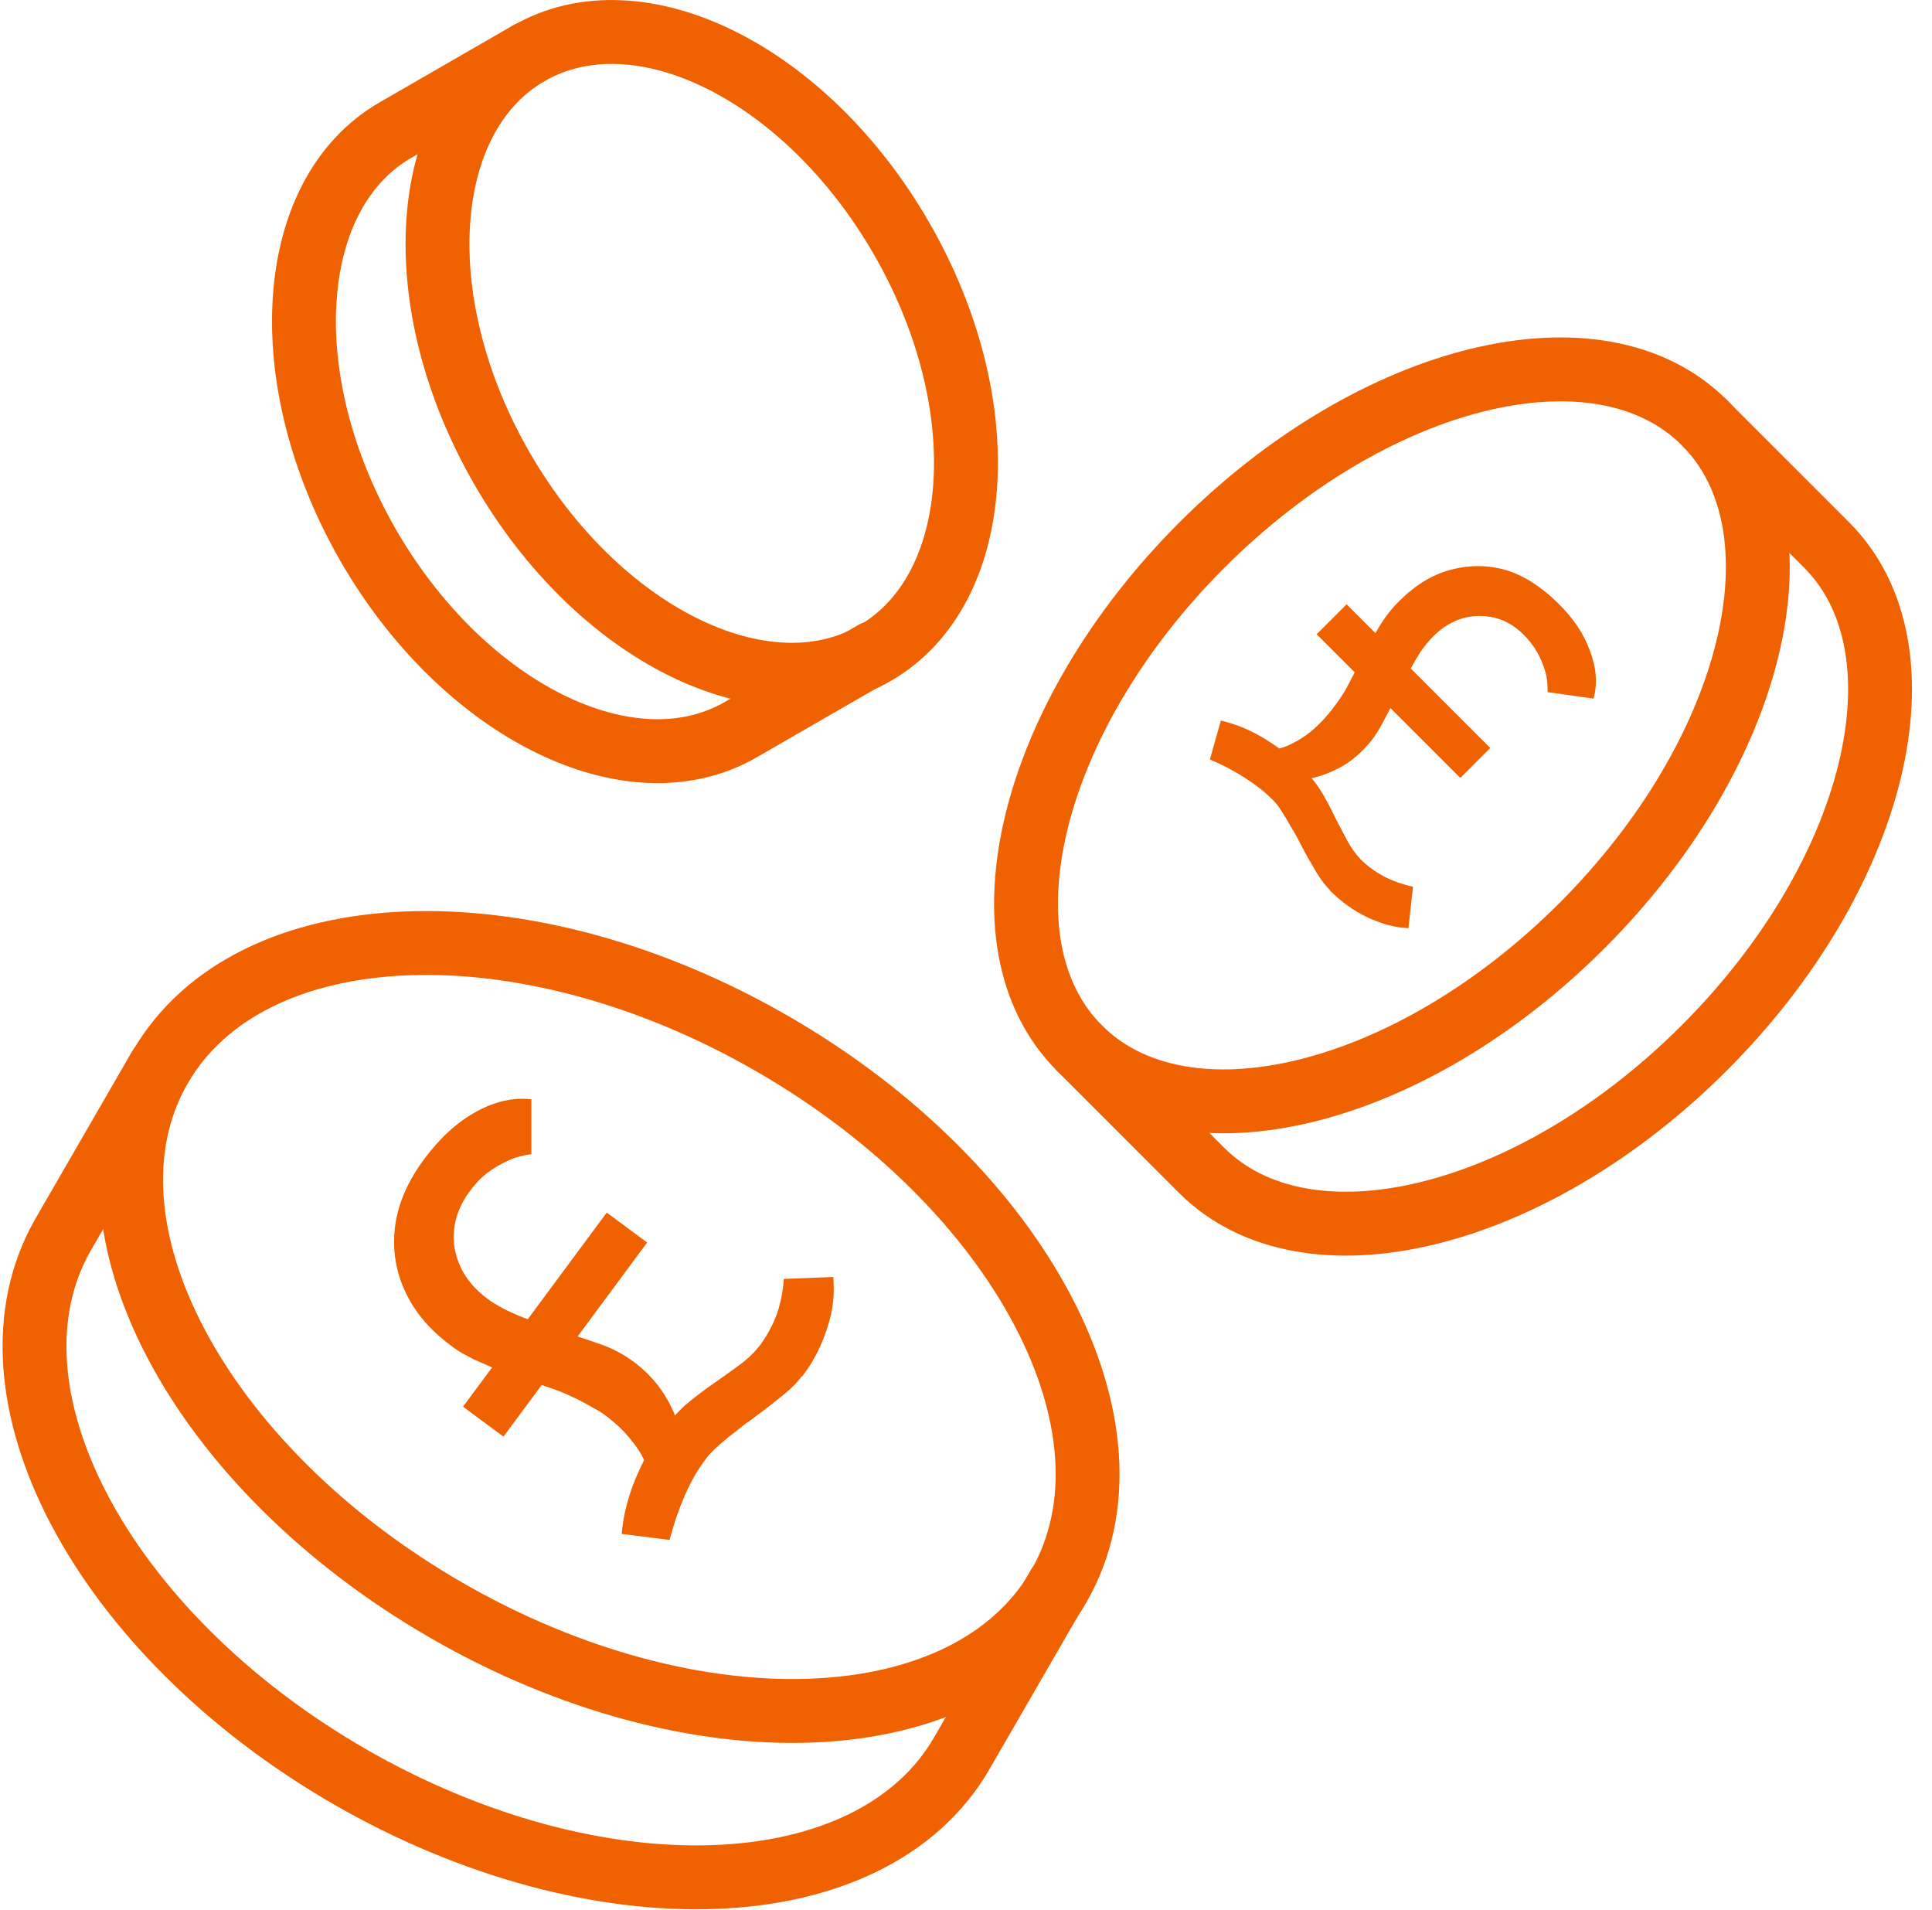 <svg width="85" height="84" viewBox="0 0 85 84" fill="none" xmlns="http://www.w3.org/2000/svg">
<g id="Layer_3" clip-path="url(#clip0_116_514)">
<path id="Vector" d="M35.276 60.536C35.034 60.865 34.683 61.195 34.2 61.568C33.739 61.941 33.322 62.248 32.993 62.49C32.796 62.621 32.576 62.797 32.335 62.994C32.071 63.192 31.83 63.389 31.588 63.609C31.347 63.828 31.149 64.026 31.018 64.224C30.689 64.663 30.381 65.189 30.118 65.804C29.854 66.418 29.635 67.055 29.459 67.736L27.352 67.472C27.418 66.682 27.616 65.892 27.945 65.08C28.274 64.289 28.669 63.543 29.196 62.863C29.503 62.468 29.811 62.117 30.118 61.831C30.447 61.546 30.93 61.173 31.566 60.734C31.874 60.514 32.225 60.273 32.576 60.009C32.927 59.746 33.213 59.461 33.454 59.153C33.739 58.758 33.981 58.319 34.157 57.858C34.332 57.375 34.442 56.849 34.486 56.256L36.659 56.168C36.724 56.892 36.659 57.639 36.395 58.407C36.154 59.175 35.803 59.878 35.298 60.536H35.276ZM22.15 63.192L20.372 61.875L26.694 53.337L28.472 54.654L22.15 63.192ZM30.184 64.18L28.581 65.431C28.625 65.145 28.581 64.816 28.428 64.443C28.296 64.07 28.076 63.719 27.769 63.346C27.484 62.972 27.133 62.643 26.738 62.336C26.54 62.182 26.343 62.051 26.123 61.941C25.904 61.809 25.662 61.678 25.399 61.546C25.113 61.414 24.806 61.26 24.433 61.129C24.06 60.997 23.599 60.843 23.094 60.668C22.457 60.448 21.931 60.273 21.536 60.097C21.14 59.922 20.811 59.79 20.548 59.636C20.285 59.505 20.043 59.351 19.824 59.175C18.88 58.473 18.221 57.683 17.804 56.761C17.387 55.839 17.256 54.895 17.387 53.907C17.519 52.92 17.958 51.932 18.66 50.988C19.363 50.044 20.109 49.364 20.943 48.903C21.777 48.442 22.589 48.266 23.379 48.354V50.769C23.028 50.813 22.677 50.9 22.348 51.054C22.018 51.208 21.711 51.383 21.426 51.603C21.14 51.822 20.877 52.108 20.636 52.437C20.262 52.964 20.043 53.49 19.977 54.083C19.911 54.654 20.021 55.202 20.262 55.729C20.504 56.256 20.899 56.717 21.426 57.112C21.865 57.441 22.392 57.705 23.006 57.946C23.621 58.188 24.192 58.363 24.696 58.539C25.223 58.714 25.772 58.912 26.364 59.109C26.957 59.307 27.462 59.592 27.879 59.9C28.296 60.207 28.669 60.58 28.976 60.975C29.284 61.392 29.547 61.853 29.745 62.38C29.942 62.907 30.118 63.499 30.25 64.18H30.184Z" fill="#F06101"/>
<path id="Vector_2" d="M58.498 39.136C58.257 38.894 58.015 38.565 57.774 38.126C57.51 37.687 57.313 37.314 57.159 37.007C57.071 36.831 56.962 36.633 56.808 36.392C56.676 36.15 56.545 35.931 56.391 35.69C56.237 35.448 56.106 35.273 55.952 35.141C55.623 34.812 55.228 34.504 54.745 34.197C54.262 33.89 53.757 33.626 53.23 33.407L53.713 31.695C54.372 31.848 55.008 32.112 55.623 32.485C56.237 32.858 56.808 33.297 57.313 33.802C57.62 34.109 57.861 34.395 58.059 34.702C58.257 35.009 58.498 35.448 58.783 36.041C58.937 36.326 59.091 36.633 59.266 36.963C59.442 37.292 59.639 37.555 59.859 37.797C60.144 38.082 60.474 38.323 60.869 38.543C61.242 38.74 61.681 38.894 62.164 39.004L61.966 40.826C61.352 40.804 60.759 40.628 60.144 40.343C59.552 40.057 59.003 39.662 58.52 39.179L58.498 39.136ZM57.927 27.898L59.244 26.581L65.566 32.902L64.249 34.219L57.927 27.898ZM56.106 34.46L55.272 32.968C55.513 33.034 55.798 33.034 56.106 32.968C56.435 32.902 56.764 32.77 57.093 32.573C57.444 32.375 57.752 32.134 58.059 31.826C58.213 31.673 58.344 31.519 58.476 31.366C58.608 31.212 58.739 31.014 58.893 30.817C59.047 30.597 59.2 30.356 59.354 30.049C59.508 29.741 59.705 29.39 59.903 28.995C60.166 28.49 60.386 28.073 60.561 27.766C60.737 27.459 60.913 27.195 61.066 26.998C61.22 26.8 61.373 26.624 61.549 26.449C62.251 25.747 62.998 25.285 63.81 25.066C64.622 24.847 65.434 24.847 66.224 25.066C67.036 25.308 67.783 25.79 68.507 26.493C69.231 27.195 69.692 27.898 69.956 28.644C70.241 29.39 70.285 30.092 70.109 30.729L68.09 30.444C68.09 30.114 68.068 29.807 67.98 29.522C67.892 29.236 67.783 28.951 67.629 28.688C67.475 28.424 67.278 28.161 67.036 27.919C66.663 27.546 66.224 27.283 65.763 27.173C65.302 27.063 64.82 27.063 64.359 27.195C63.898 27.327 63.459 27.59 63.063 27.985C62.734 28.314 62.449 28.71 62.185 29.192C61.922 29.675 61.681 30.114 61.483 30.531C61.286 30.948 61.044 31.387 60.803 31.848C60.561 32.309 60.276 32.682 59.947 33.012C59.617 33.341 59.288 33.582 58.915 33.78C58.542 33.977 58.103 34.153 57.642 34.241C57.181 34.351 56.654 34.416 56.084 34.438L56.106 34.46Z" fill="#F06101"/>
<path id="Vector_3" d="M46.578 69.783C50.548 62.907 44.916 52.222 33.997 45.919C23.079 39.615 11.01 40.08 7.04 46.956C3.07 53.832 8.702 64.517 19.621 70.82C30.539 77.124 42.608 76.659 46.578 69.783Z" stroke="#F06101" stroke-width="2.81" stroke-linecap="round" stroke-linejoin="round"/>
<path id="Vector_4" d="M7.027 46.95L2.791 54.281C-1.182 61.151 4.459 71.84 15.368 78.139C26.298 84.439 38.37 83.978 42.321 77.108L46.558 69.777" stroke="#F06101" stroke-width="2.81" stroke-linecap="round" stroke-linejoin="round"/>
<path id="Vector_5" d="M69.605 40.712C77.199 33.117 79.61 23.215 74.99 18.595C70.37 13.975 60.468 16.386 52.873 23.981C45.279 31.575 42.868 41.477 47.488 46.098C52.108 50.718 62.01 48.306 69.605 40.712Z" stroke="#F06101" stroke-width="2.81" stroke-linecap="round" stroke-linejoin="round"/>
<path id="Vector_6" d="M47.48 46.093L52.857 51.471C57.489 56.102 67.388 53.688 74.982 46.093C82.577 38.499 84.991 28.6 80.36 23.969L74.982 18.591" stroke="#F06101" stroke-width="2.81" stroke-linecap="round" stroke-linejoin="round"/>
<path id="Vector_7" d="M38.49 28.735C43.34 25.935 43.862 17.759 39.656 10.473C35.449 3.187 28.107 -0.449 23.257 2.351C18.407 5.152 17.885 13.328 22.091 20.614C26.298 27.899 33.64 31.535 38.49 28.735Z" stroke="#F06101" stroke-width="2.81" stroke-linecap="round" stroke-linejoin="round"/>
<path id="Vector_8" d="M23.248 2.348L17.387 5.729C12.536 8.538 12.01 16.703 16.202 23.991C20.416 31.278 27.747 34.899 32.598 32.09L38.459 28.71" stroke="#F06101" stroke-width="2.81" stroke-linecap="round" stroke-linejoin="round"/>
</g>
<defs>
<clipPath id="clip0_116_514">
<rect width="84" height="84" fill="white" transform="translate(0.135)"/>
</clipPath>
</defs>
</svg>
